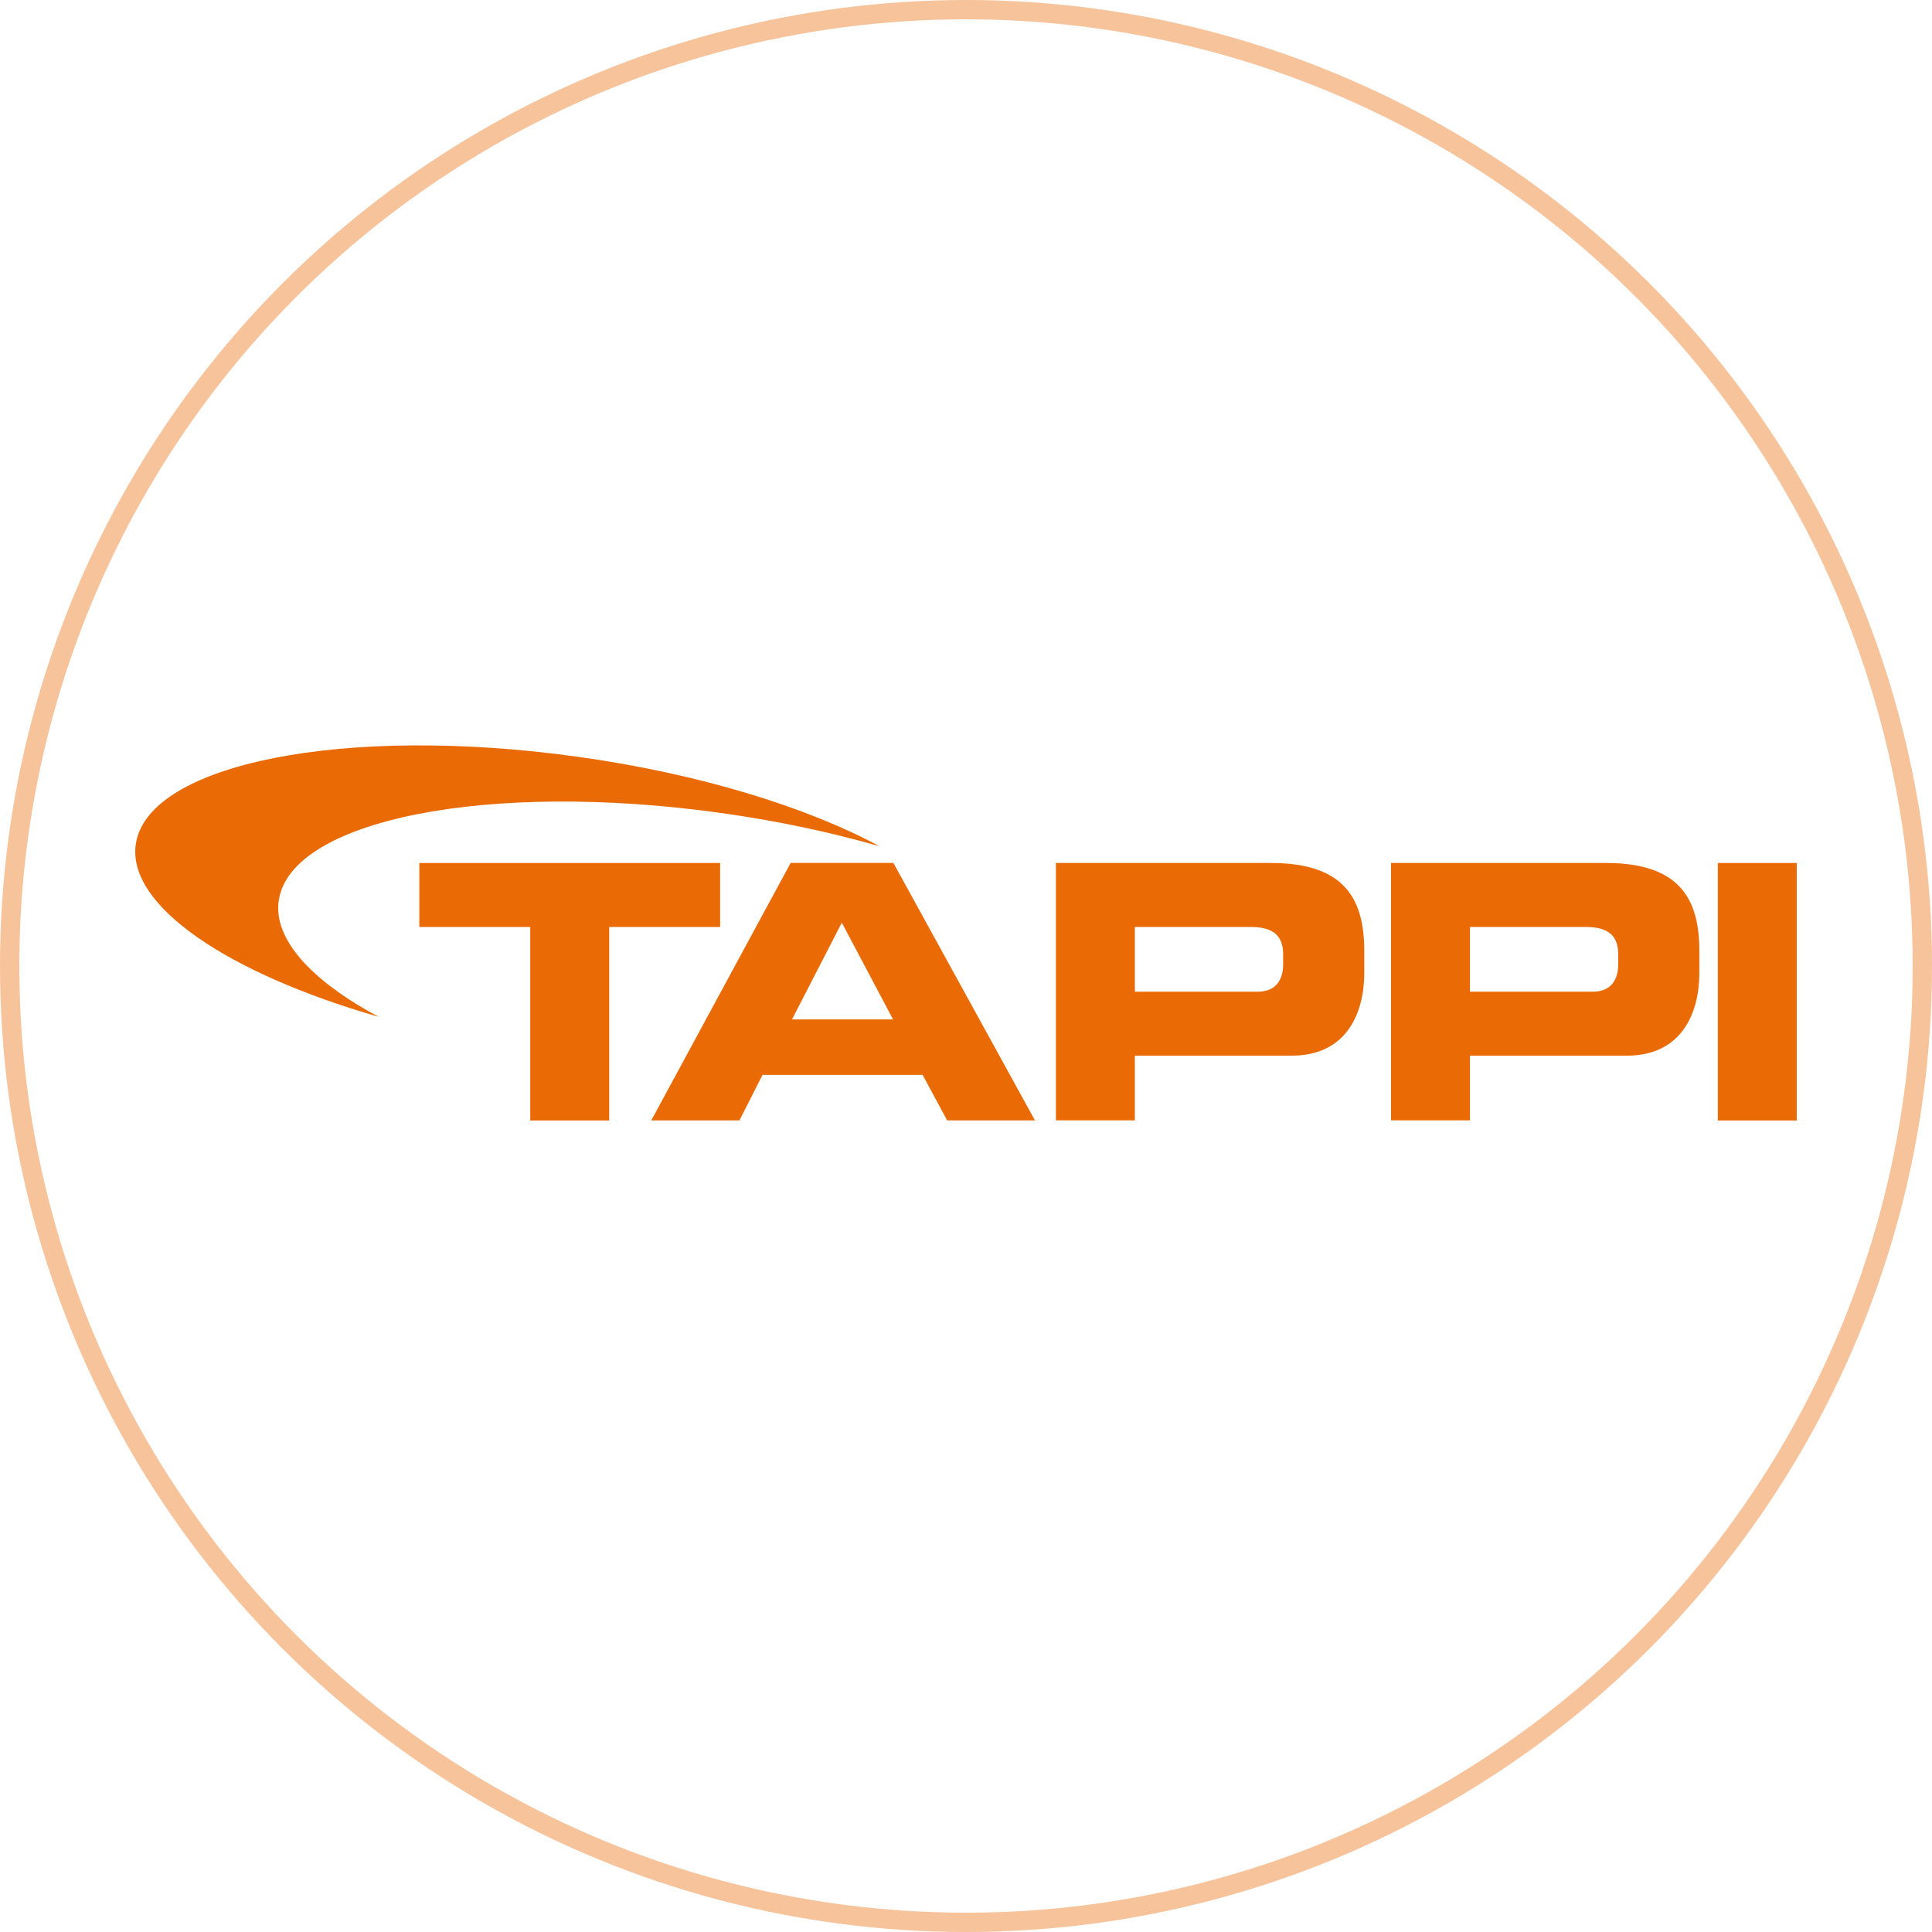 <?xml version="1.0" encoding="UTF-8"?> <svg xmlns="http://www.w3.org/2000/svg" width="100" height="100" viewBox="0 0 100 100" fill="none"><circle opacity="0.4" cx="50" cy="50" r="49.5" stroke="#EA6B06"></circle><path d="M21.7 44.668H37.274V47.981H31.532V57.997H27.446V47.981H21.704V44.668H21.7Z" fill="#EA6B06"></path><path d="M40.995 52.764H46.224L43.572 47.758L40.995 52.764ZM40.921 44.664H46.242L53.57 57.993H49.025L47.754 55.636H39.469L38.273 57.993H33.709L40.924 44.664H40.921Z" fill="#EA6B06"></path><path d="M58.74 51.331H65.091C66.047 51.331 66.415 50.704 66.415 49.914V49.398C66.415 48.495 65.973 47.981 64.741 47.981H58.74V51.331ZM54.654 44.668H65.792C69.676 44.668 70.614 46.618 70.614 49.231V50.371C70.614 52.361 69.75 54.641 66.858 54.641H58.74V57.99H54.654V44.668Z" fill="#EA6B06"></path><path d="M76.084 51.331H82.435C83.391 51.331 83.759 50.704 83.759 49.914V49.398C83.759 48.495 83.317 47.981 82.085 47.981H76.084V51.331ZM71.998 44.668H83.136C87.02 44.668 87.958 46.618 87.958 49.231V50.371C87.958 52.361 87.094 54.641 84.202 54.641H76.084V57.99H71.998V44.668Z" fill="#EA6B06"></path><path d="M88.914 44.668H93V57.997H88.914V44.668Z" fill="#EA6B06"></path><path d="M14.429 46.622C15.013 42.43 25.266 40.395 37.324 42.08C40.256 42.49 43.024 43.082 45.527 43.804C41.75 41.768 36.213 40.051 29.922 39.173C17.863 37.488 7.614 39.52 7.026 43.712C6.584 46.884 11.802 50.385 19.594 52.63C16.128 50.764 14.146 48.626 14.425 46.622" fill="#EA6B06"></path></svg> 
